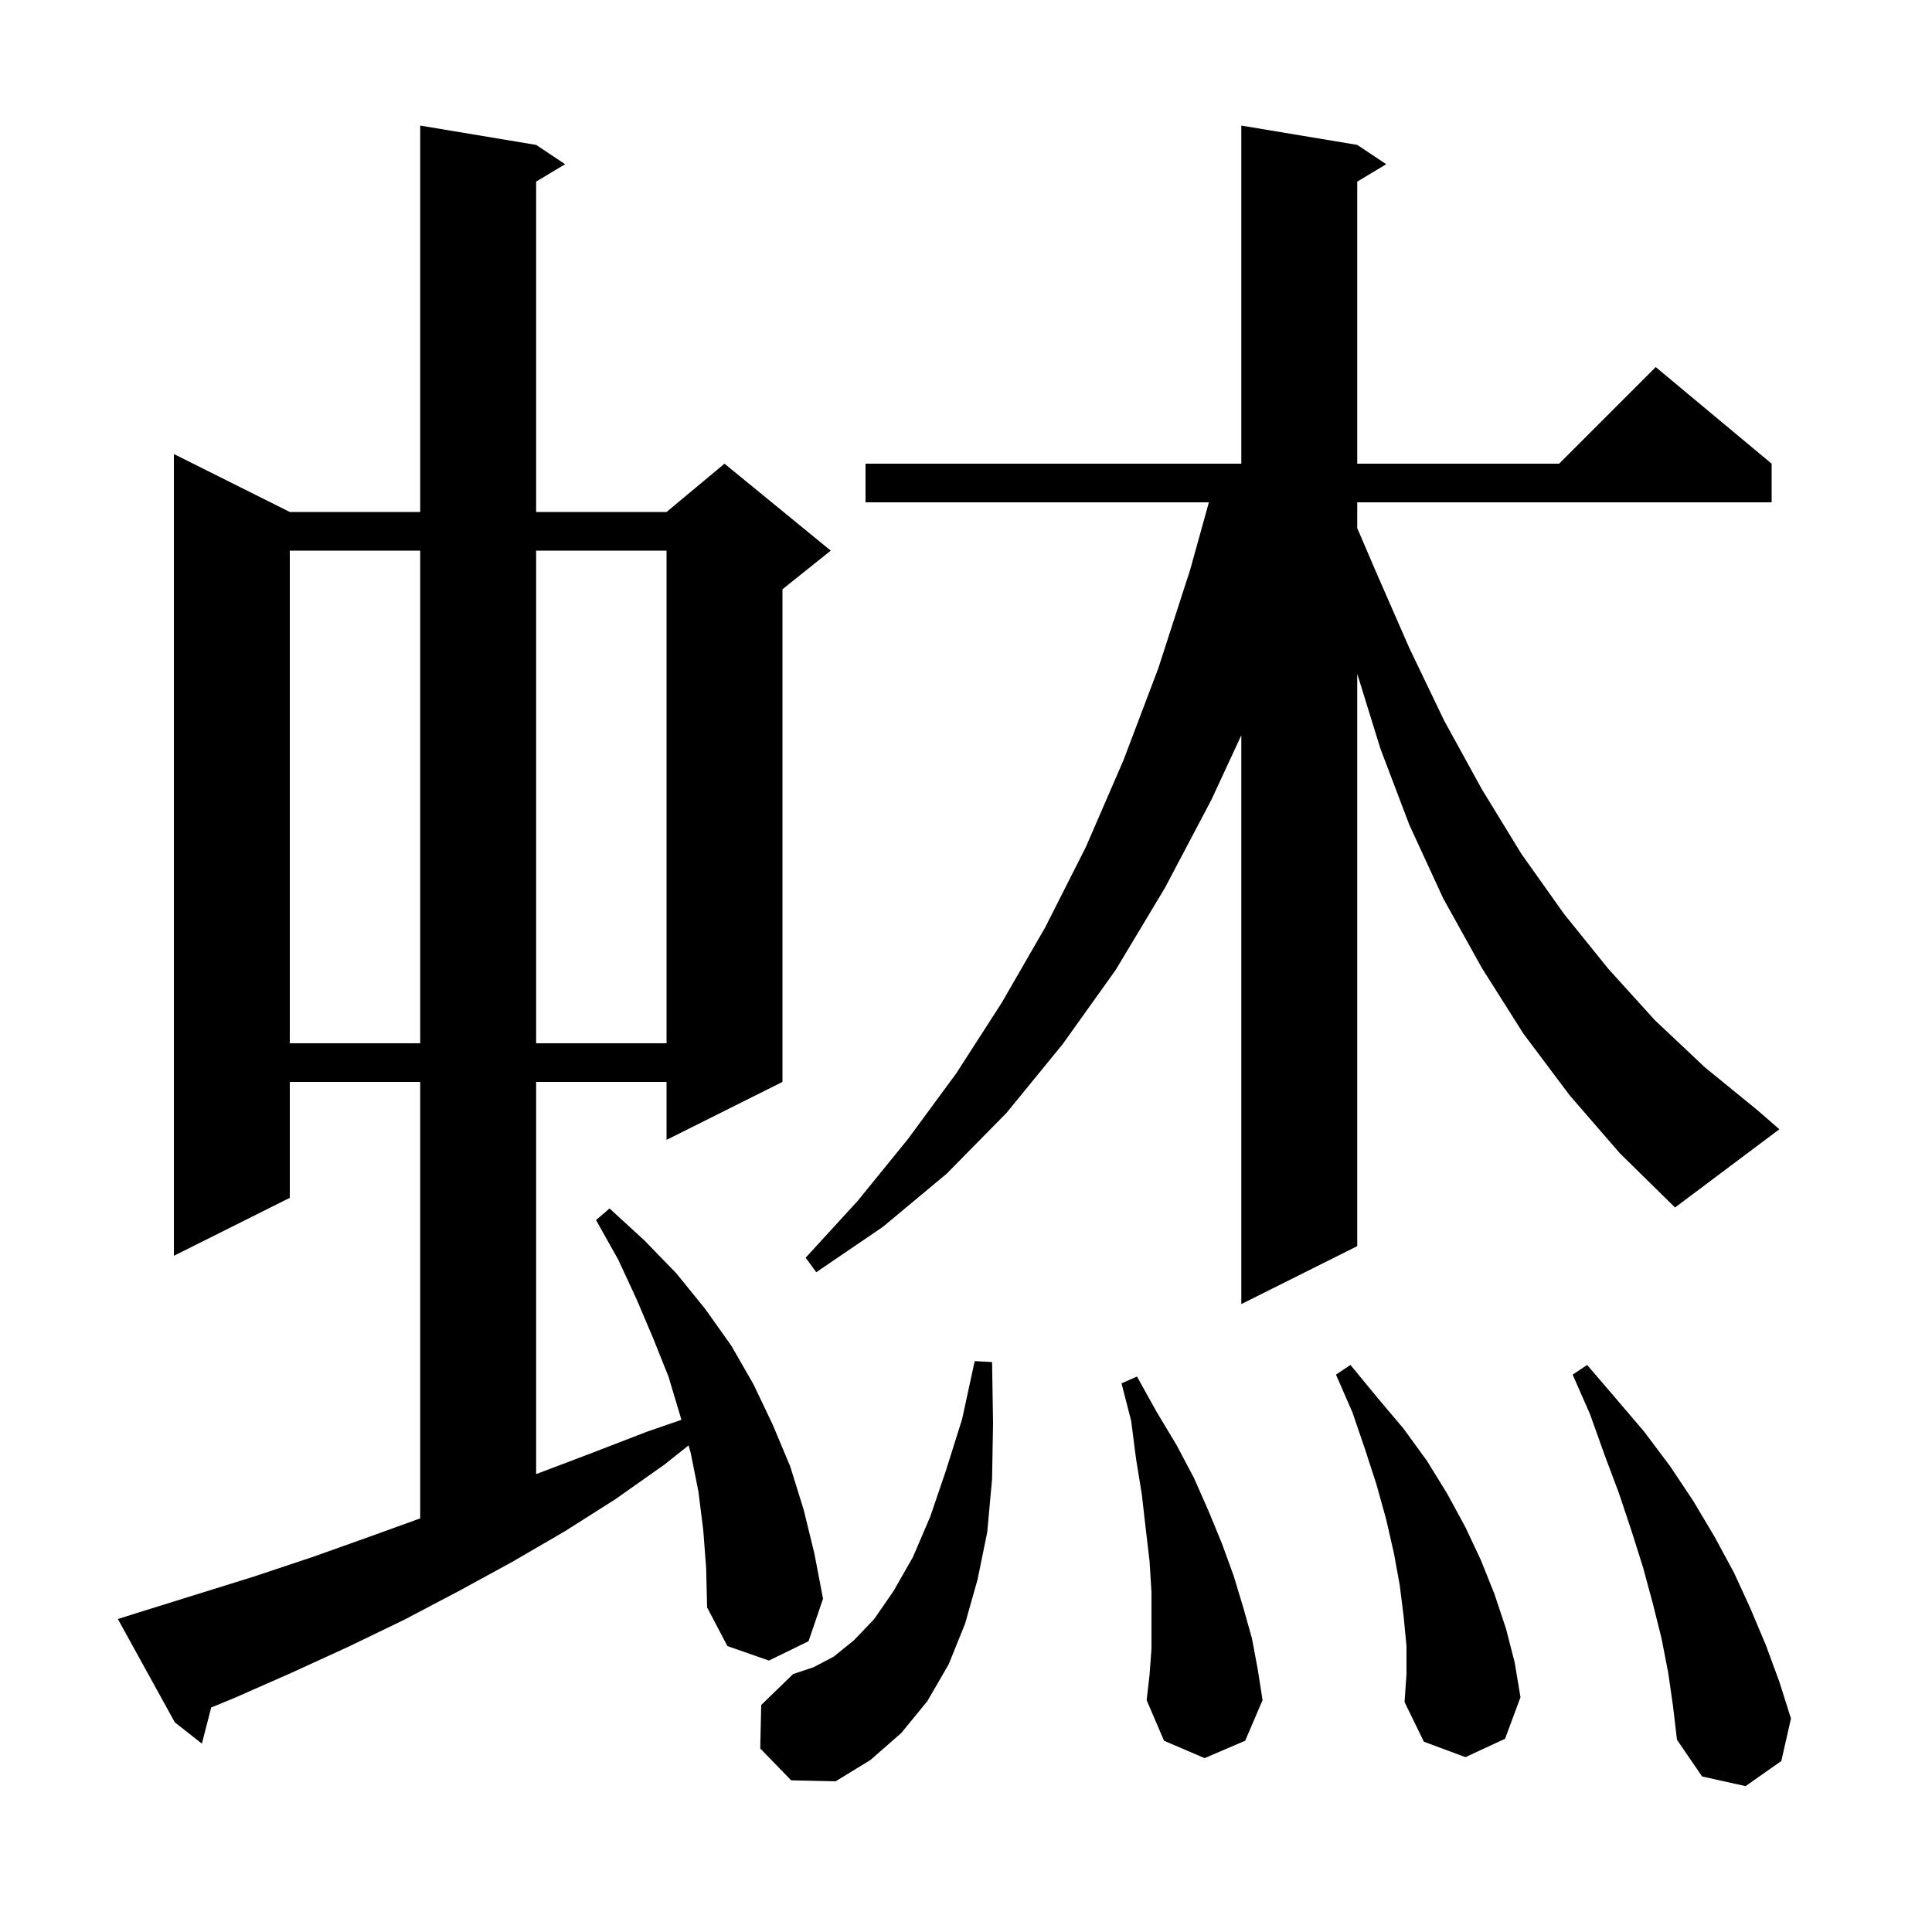 <svg xmlns="http://www.w3.org/2000/svg" xmlns:xlink="http://www.w3.org/1999/xlink" version="1.1" baseProfile="full" viewBox="0 0 200 200" width="200" height="200"><g fill="currentColor"><path d="M 172.7 173.2 L 172.0 169.6 L 171.1 166.0 L 170.1 162.3 L 168.9 158.5 L 167.6 154.6 L 166.1 150.6 L 164.6 146.4 L 162.8 142.3 L 164.3 141.3 L 167.3 144.8 L 170.2 148.2 L 172.9 151.8 L 175.3 155.4 L 177.5 159.1 L 179.5 162.8 L 181.2 166.5 L 182.8 170.3 L 184.2 174.1 L 185.4 177.9 L 184.4 182.3 L 180.7 184.9 L 176.2 183.9 L 173.6 180.1 L 173.2 176.7 Z M 78.7 181.0 L 78.8 176.5 L 82.1 173.3 L 84.2 172.6 L 86.3 171.5 L 88.4 169.8 L 90.5 167.6 L 92.5 164.7 L 94.5 161.2 L 96.3 157.0 L 97.9 152.3 L 99.6 146.9 L 100.9 140.9 L 102.7 141.0 L 102.8 147.3 L 102.7 153.1 L 102.2 158.6 L 101.2 163.5 L 99.9 168.1 L 98.2 172.3 L 96.0 176.1 L 93.3 179.4 L 90.1 182.2 L 86.5 184.4 L 81.9 184.3 Z M 119.2 170.7 L 119.2 164.8 L 119.0 161.6 L 118.6 158.2 L 118.2 154.7 L 117.6 151.0 L 117.1 147.1 L 116.1 143.2 L 117.7 142.5 L 119.7 146.1 L 121.8 149.6 L 123.6 153.0 L 125.1 156.4 L 126.5 159.8 L 127.7 163.1 L 128.7 166.4 L 129.6 169.6 L 130.2 172.8 L 130.7 176.0 L 128.9 180.2 L 124.7 182.0 L 120.5 180.2 L 118.7 176.0 L 119.0 173.4 Z M 145.6 170.4 L 145.3 167.3 L 144.9 164.1 L 144.3 160.8 L 143.5 157.3 L 142.5 153.7 L 141.3 150.0 L 140.0 146.2 L 138.3 142.3 L 139.8 141.3 L 142.6 144.7 L 145.3 147.9 L 147.7 151.2 L 149.8 154.6 L 151.7 158.1 L 153.3 161.5 L 154.7 165.0 L 155.9 168.6 L 156.8 172.1 L 157.4 175.7 L 155.8 180.0 L 151.7 181.9 L 147.4 180.3 L 145.4 176.2 L 145.6 173.3 Z M 72.8 158.4 L 72.3 154.4 L 71.5 150.4 L 71.281 149.625 L 68.8 151.6 L 63.7 155.2 L 58.5 158.5 L 53.0 161.7 L 47.5 164.7 L 41.8 167.7 L 36.0 170.5 L 30.1 173.2 L 24.2 175.8 L 21.862 176.758 L 20.9 180.5 L 18.1 178.3 L 12.2 167.6 L 14.1 167.0 L 26.3 163.2 L 32.3 161.2 L 38.2 159.1 L 43.5 157.181 L 43.5 112.0 L 30.0 112.0 L 30.0 124.0 L 18.0 130.0 L 18.0 47.0 L 30.0 53.0 L 43.5 53.0 L 43.5 13.0 L 55.5 15.0 L 58.5 17.0 L 55.5 18.8 L 55.5 53.0 L 69.0 53.0 L 75.0 48.0 L 86.0 57.0 L 81.0 61.0 L 81.0 112.0 L 69.0 118.0 L 69.0 112.0 L 55.5 112.0 L 55.5 152.6 L 61.3 150.4 L 67.0 148.2 L 70.536 146.981 L 70.4 146.5 L 69.2 142.5 L 67.6 138.5 L 65.9 134.5 L 64.0 130.4 L 61.7 126.3 L 63.1 125.1 L 66.7 128.4 L 70.0 131.8 L 73.0 135.5 L 75.7 139.3 L 78.0 143.3 L 80.0 147.5 L 81.8 151.8 L 83.2 156.3 L 84.3 160.8 L 85.2 165.5 L 83.7 169.9 L 79.6 171.9 L 75.3 170.4 L 73.2 166.4 L 73.1 162.3 Z M 162.5 113.4 L 157.7 107.0 L 153.4 100.2 L 149.4 93.0 L 145.9 85.4 L 142.9 77.5 L 140.5 69.746 L 140.5 129.0 L 128.5 135.0 L 128.5 76.118 L 125.4 82.8 L 120.6 91.9 L 115.5 100.4 L 110.0 108.1 L 104.2 115.2 L 98.0 121.5 L 91.4 127.0 L 84.5 131.7 L 83.4 130.2 L 88.8 124.3 L 94.0 117.9 L 99.0 111.1 L 103.7 103.8 L 108.2 96.0 L 112.4 87.7 L 116.3 78.7 L 119.9 69.2 L 123.2 59.0 L 125.144 52.0 L 89.6 52.0 L 89.6 48.0 L 128.5 48.0 L 128.5 13.0 L 140.5 15.0 L 143.5 17.0 L 140.5 18.8 L 140.5 48.0 L 161.4 48.0 L 171.4 38.0 L 183.4 48.0 L 183.4 52.0 L 140.5 52.0 L 140.5 54.667 L 142.4 59.1 L 145.9 67.1 L 149.5 74.6 L 153.4 81.7 L 157.5 88.4 L 161.9 94.6 L 166.5 100.3 L 171.3 105.6 L 176.5 110.5 L 181.9 114.9 L 184.2 116.9 L 173.4 125.0 L 167.7 119.4 Z M 30.0 57.0 L 30.0 108.0 L 43.5 108.0 L 43.5 57.0 Z M 55.5 57.0 L 55.5 108.0 L 69.0 108.0 L 69.0 57.0 Z "/></g></svg>